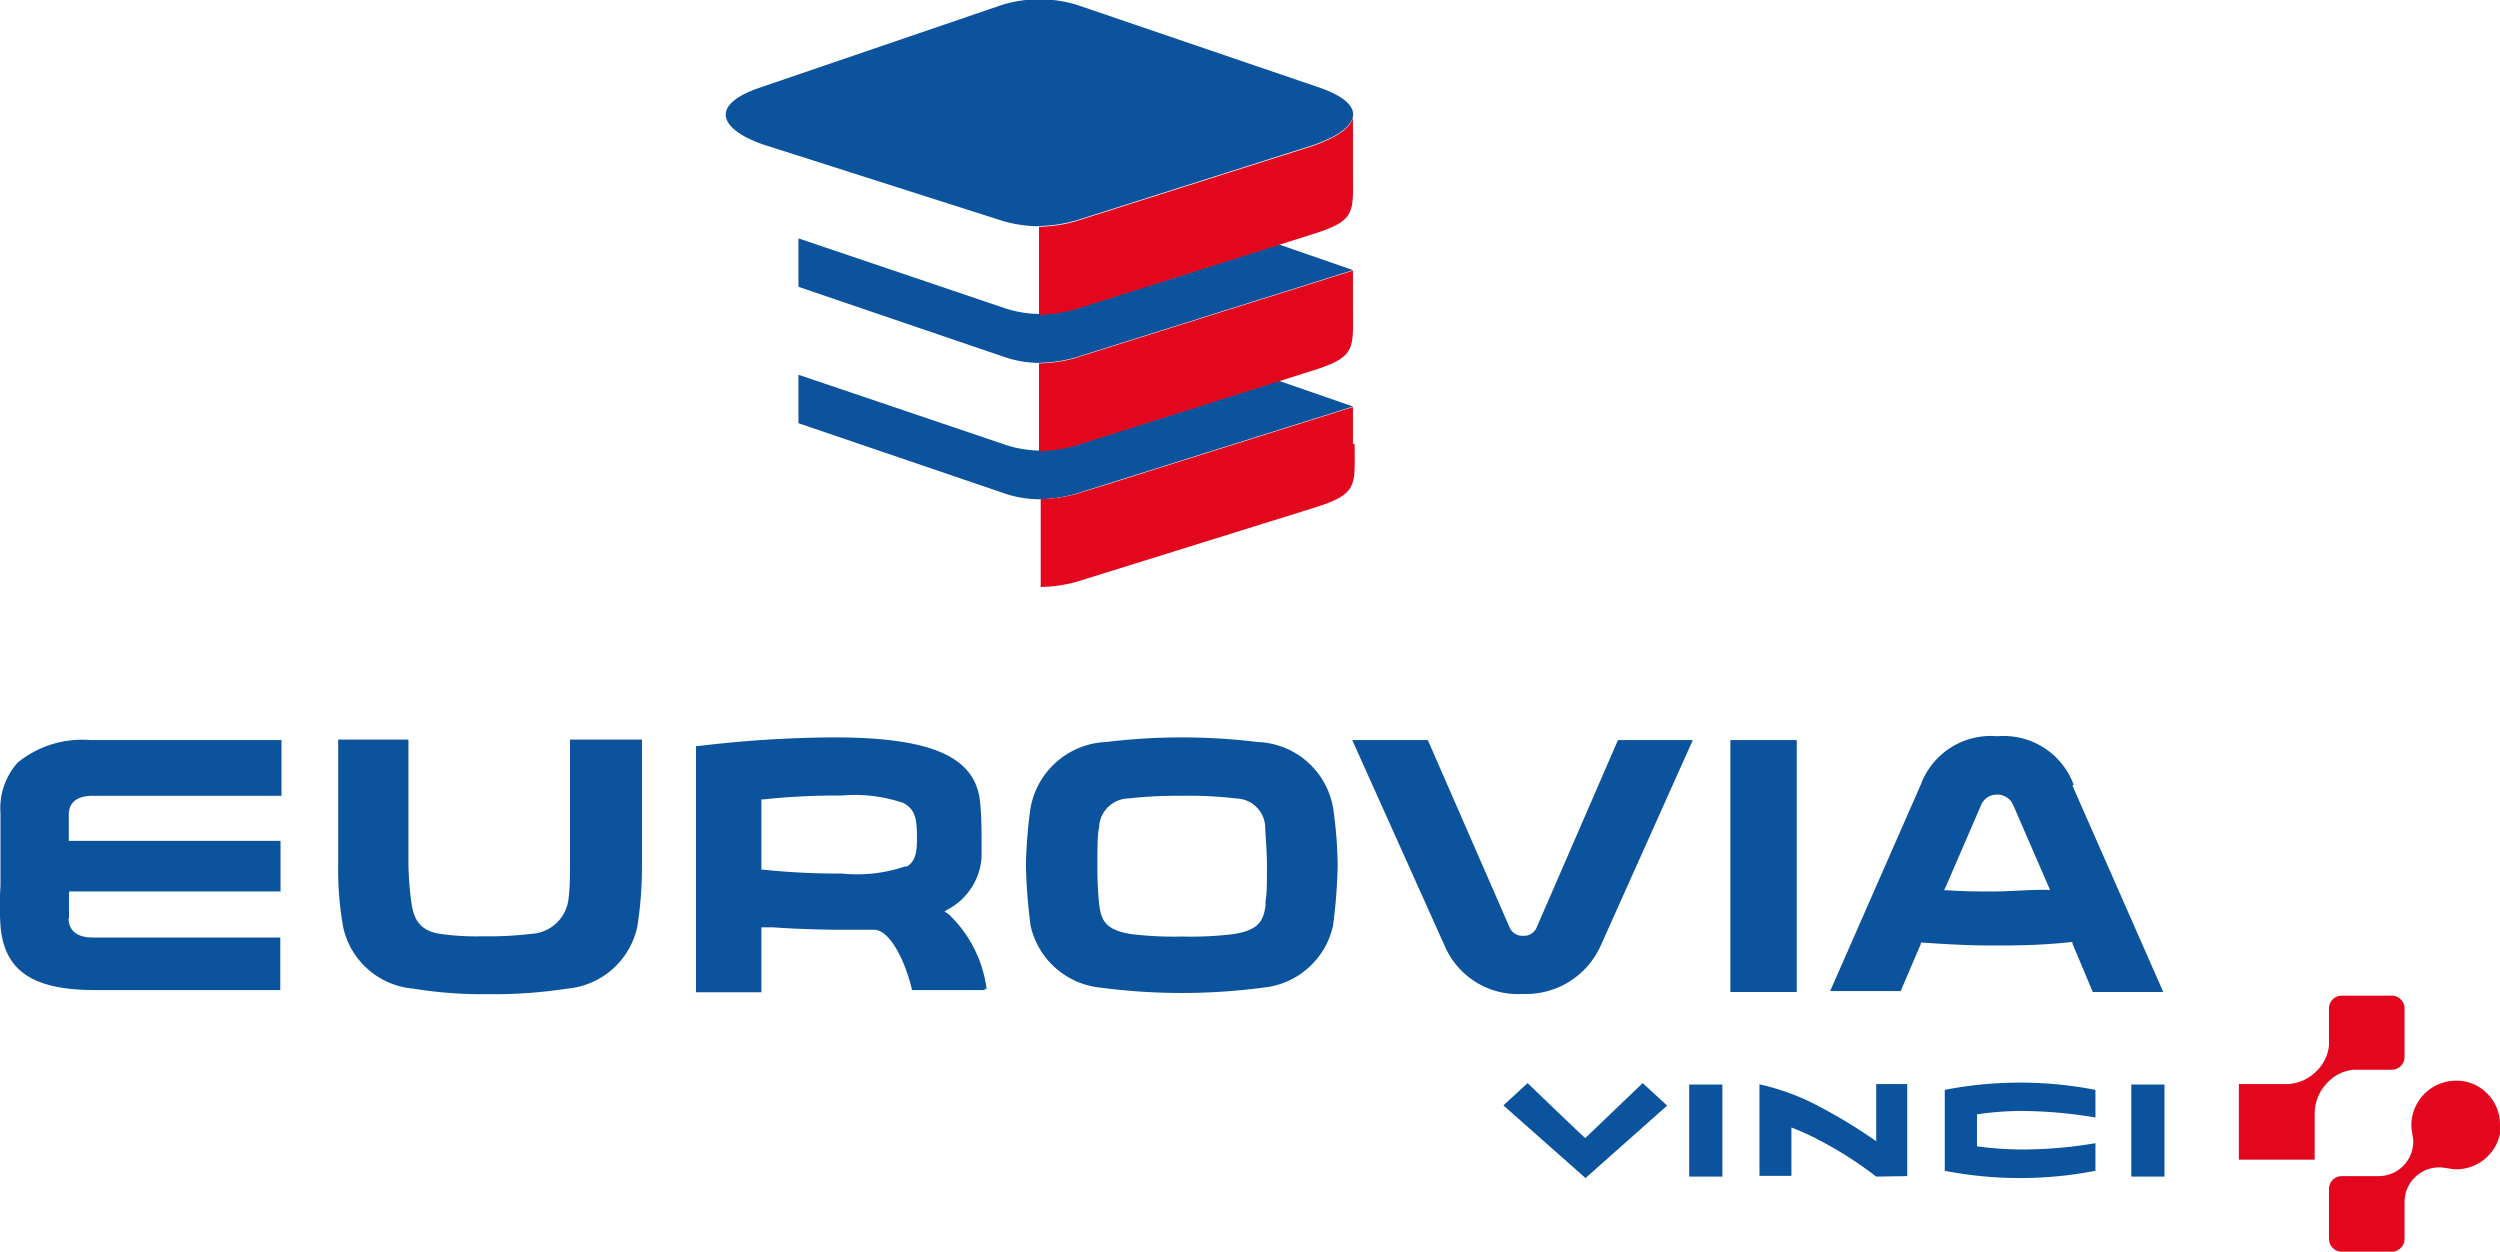 <svg xmlns="http://www.w3.org/2000/svg" id="Warstwa_1" data-name="Warstwa 1" viewBox="0 0 103.2 51.67"><defs><style>
      .cls-1 {
        fill: #0b539c;
      }

      .cls-1, .cls-2 {
        fill-rule: evenodd;
      }

      .cls-2 {
        fill: #e2071d;
      }
    </style></defs><path class="cls-1" d="M106.55,58.7V55.36a16.27,16.27,0,0,1,6.22,0V56.5a18.82,18.82,0,0,0-3.11-.27,13,13,0,0,0-1.78.14v1.32a13.83,13.83,0,0,0,1.77.13,17.72,17.72,0,0,0,3.12-.26V58.7a16.27,16.27,0,0,1-6.22,0Zm-37.41-39a6,6,0,0,0,1.52-.22l9.63-3.06c2.09-.66,2.6-1.68.46-2.43l-10-3.41a5.26,5.26,0,0,0-3.14,0L57.6,14c-2.13.74-1.56,1.75.22,2.35l9.84,3.14a5.47,5.47,0,0,0,1.48.22Zm1.52,3.41a5.81,5.81,0,0,1-1.5.22,4.71,4.71,0,0,1-1.39-.23l-8.54-2.89v2l8.54,2.91a4.55,4.55,0,0,0,1.37.23,6.09,6.09,0,0,0,1.45-.2l11.53-3.63-3.06-1.06-8.4,2.66Zm0,5.63a6.08,6.08,0,0,1-1.5.23,4.72,4.72,0,0,1-1.39-.24l-8.54-2.89v2l8.54,2.91a4.55,4.55,0,0,0,1.37.23,6.09,6.09,0,0,0,1.45-.2l11.53-3.63-3.06-1.06-8.4,2.66ZM29.12,48.27v-1.1h8.73V45.08H29.11V44c0-.51.34-.78,1-.78h7.78V40.92H30a4.2,4.2,0,0,0-3,.93,2.82,2.82,0,0,0-.71,2.09v0c0,1.53,0,2.44,0,3a12.52,12.52,0,0,0,0,1.64c.15,1.86,1.32,2.66,3.9,2.66h7.65V49.07H30.1c-.81,0-1-.43-1-.8Zm49.39-.69,0,.19c-.09.6-.27,1-1.33,1.16a14.31,14.31,0,0,1-2.1.1,14.53,14.53,0,0,1-2.11-.1c-1.1-.17-1.25-.6-1.33-1.26a15.32,15.32,0,0,1-.07-1.54c0-.67,0-1.33.07-1.59a1.24,1.24,0,0,1,1.21-1.21A17.84,17.84,0,0,1,75,43.22h.08a16.56,16.56,0,0,1,2.21.11,1.23,1.23,0,0,1,1.21,1.21c0,.26.07.91.07,1.59s0,1.15-.06,1.45ZM78.18,41a25.79,25.79,0,0,0-6.25,0,3.31,3.31,0,0,0-3.14,2.85,20.33,20.33,0,0,0-.17,2.24,23.19,23.19,0,0,0,.19,2.48,3.29,3.29,0,0,0,2.89,2.57,25.69,25.69,0,0,0,6.71,0,3.28,3.28,0,0,0,2.89-2.57,22.8,22.8,0,0,0,.19-2.48,18.15,18.15,0,0,0-.17-2.24A3.28,3.28,0,0,0,78.18,41Zm32.59,6.1c-.85,0-1.55.07-2.21.07s-1.21,0-1.9-.05h-.14l.06-.12,1.48-3.42a.7.7,0,0,1,.65-.41.72.72,0,0,1,.66.42L110.85,47l.05.12Zm1.1-4.34a3.08,3.08,0,0,0-3.12-2h-.06a3.08,3.08,0,0,0-3.13,2l-3.74,8.52h2.91l.83-1.94,0-.06h.07c1.15.08,2,.12,2.91.12s1.89,0,3.22-.14h.06l0,.06.84,2h2.91l-3.75-8.52ZM63.65,46.13a6.15,6.15,0,0,1-2.63.3h-.11a29.16,29.16,0,0,1-3.13-.16H57.7v-2.9h.08a28.24,28.24,0,0,1,3.13-.16H61a6.22,6.22,0,0,1,2.57.31c.45.25.54.61.55,1.25s0,1.15-.44,1.38ZM67,51.22a5.16,5.16,0,0,0-1.58-3.12L65.26,48l.12-.08a2.63,2.63,0,0,0,1.41-2.19v-.43c0-.55,0-1.2-.06-1.81-.18-1.84-1.92-2.65-5.82-2.68h-.34a48.27,48.27,0,0,0-5.5.36H55V51.33H57.7V48.65h.1l.38,0c.78.06,2,.1,2.73.1h1.44c.64,0,1.28,1.25,1.57,2.49v0h3v-.07s0,0,0,0Zm30.75.1h2.69V40.92H97.7v10.4ZM49.8,40.9V46c0,.49,0,1-.06,1.46a1.63,1.63,0,0,1-1.55,1.46,14.63,14.63,0,0,1-2,.1,10.21,10.21,0,0,1-1.74-.1c-1-.14-1.14-.8-1.22-1.46A13.26,13.26,0,0,1,43.13,46V40.9h-2.9l0,5.23a13.54,13.54,0,0,0,.2,2.48,3.24,3.24,0,0,0,2.89,2.57,17.86,17.86,0,0,0,3.05.23h.07a20.06,20.06,0,0,0,3.25-.23,3.25,3.25,0,0,0,2.89-2.57,15.69,15.69,0,0,0,.19-2.48l0-5.23Zm39.91,7.74a.57.57,0,0,1-.57.36.58.58,0,0,1-.56-.36l-3.37-7.72H82.09L85.9,49.4a3.29,3.29,0,0,0,3.24,2h0a3.38,3.38,0,0,0,3.21-2l3.8-8.48H93.06l-3.35,7.72ZM95.1,56l-3.38,3-3.39-3,1-.92s2.07,2,2.38,2.27l2.37-2.27,1,.92Zm8.62,2.94a15.89,15.89,0,0,0-2.44-1.55c-.4-.21-.75-.35-1.06-.48v2H98.9V55.13a9.64,9.64,0,0,1,2.38.87,21.7,21.7,0,0,1,2.44,1.48V55.12H105v3.8Zm-7.71,0h1.36v-3.8H96v3.8Zm18.24,0h1.37v-3.8h-1.37v3.8Z" transform="translate(-26.27 -10.37)"></path><path class="cls-2" d="M118.69,55.12h1.9a1.77,1.77,0,0,0,1.29-.52,1.72,1.72,0,0,0,.53-1.07V52a.53.53,0,0,1,.53-.53H125a.53.53,0,0,1,.53.53V54a.53.53,0,0,1-.53.53h-1.58a1.66,1.66,0,0,0-1.07.53,1.81,1.81,0,0,0-.53,1.29v1.89h-3.13V55.12ZM82.12,28.69V27.17L71.93,30.38l-1.27.39h0l0,0a5.93,5.93,0,0,1-1.43.2v3.63a5.81,5.81,0,0,0,1.5-.22l9.63-3c2-.61,1.83-.9,1.83-2.67Zm0-5.64V21.54L70.59,25.17a5.93,5.93,0,0,1-1.43.2V29a6.08,6.08,0,0,0,1.5-.23l9.63-3.05c2-.61,1.83-.9,1.83-2.67Zm0-7.85c-.07.45-.73.9-1.83,1.25l-9.63,3.06a5.81,5.81,0,0,1-1.5.22v3.64a6.08,6.08,0,0,0,1.5-.23l9.63-3.05c2-.61,1.83-.89,1.83-2.67V15.2Zm47.35,41.59a1.8,1.8,0,0,0-.53-1.28,1.76,1.76,0,0,0-1.28-.53,1.85,1.85,0,0,0-1.85,1.84c0,.18.08.53.08.68a1.43,1.43,0,0,1-1.42,1.42h-1.53a.53.53,0,0,0-.53.53v2.06a.53.53,0,0,0,.53.53H125a.53.53,0,0,0,.53-.53V60A1.43,1.43,0,0,1,127,58.56c.14,0,.49.08.67.08a1.85,1.85,0,0,0,1.84-1.85Z" transform="translate(-26.27 -10.37)"></path></svg>